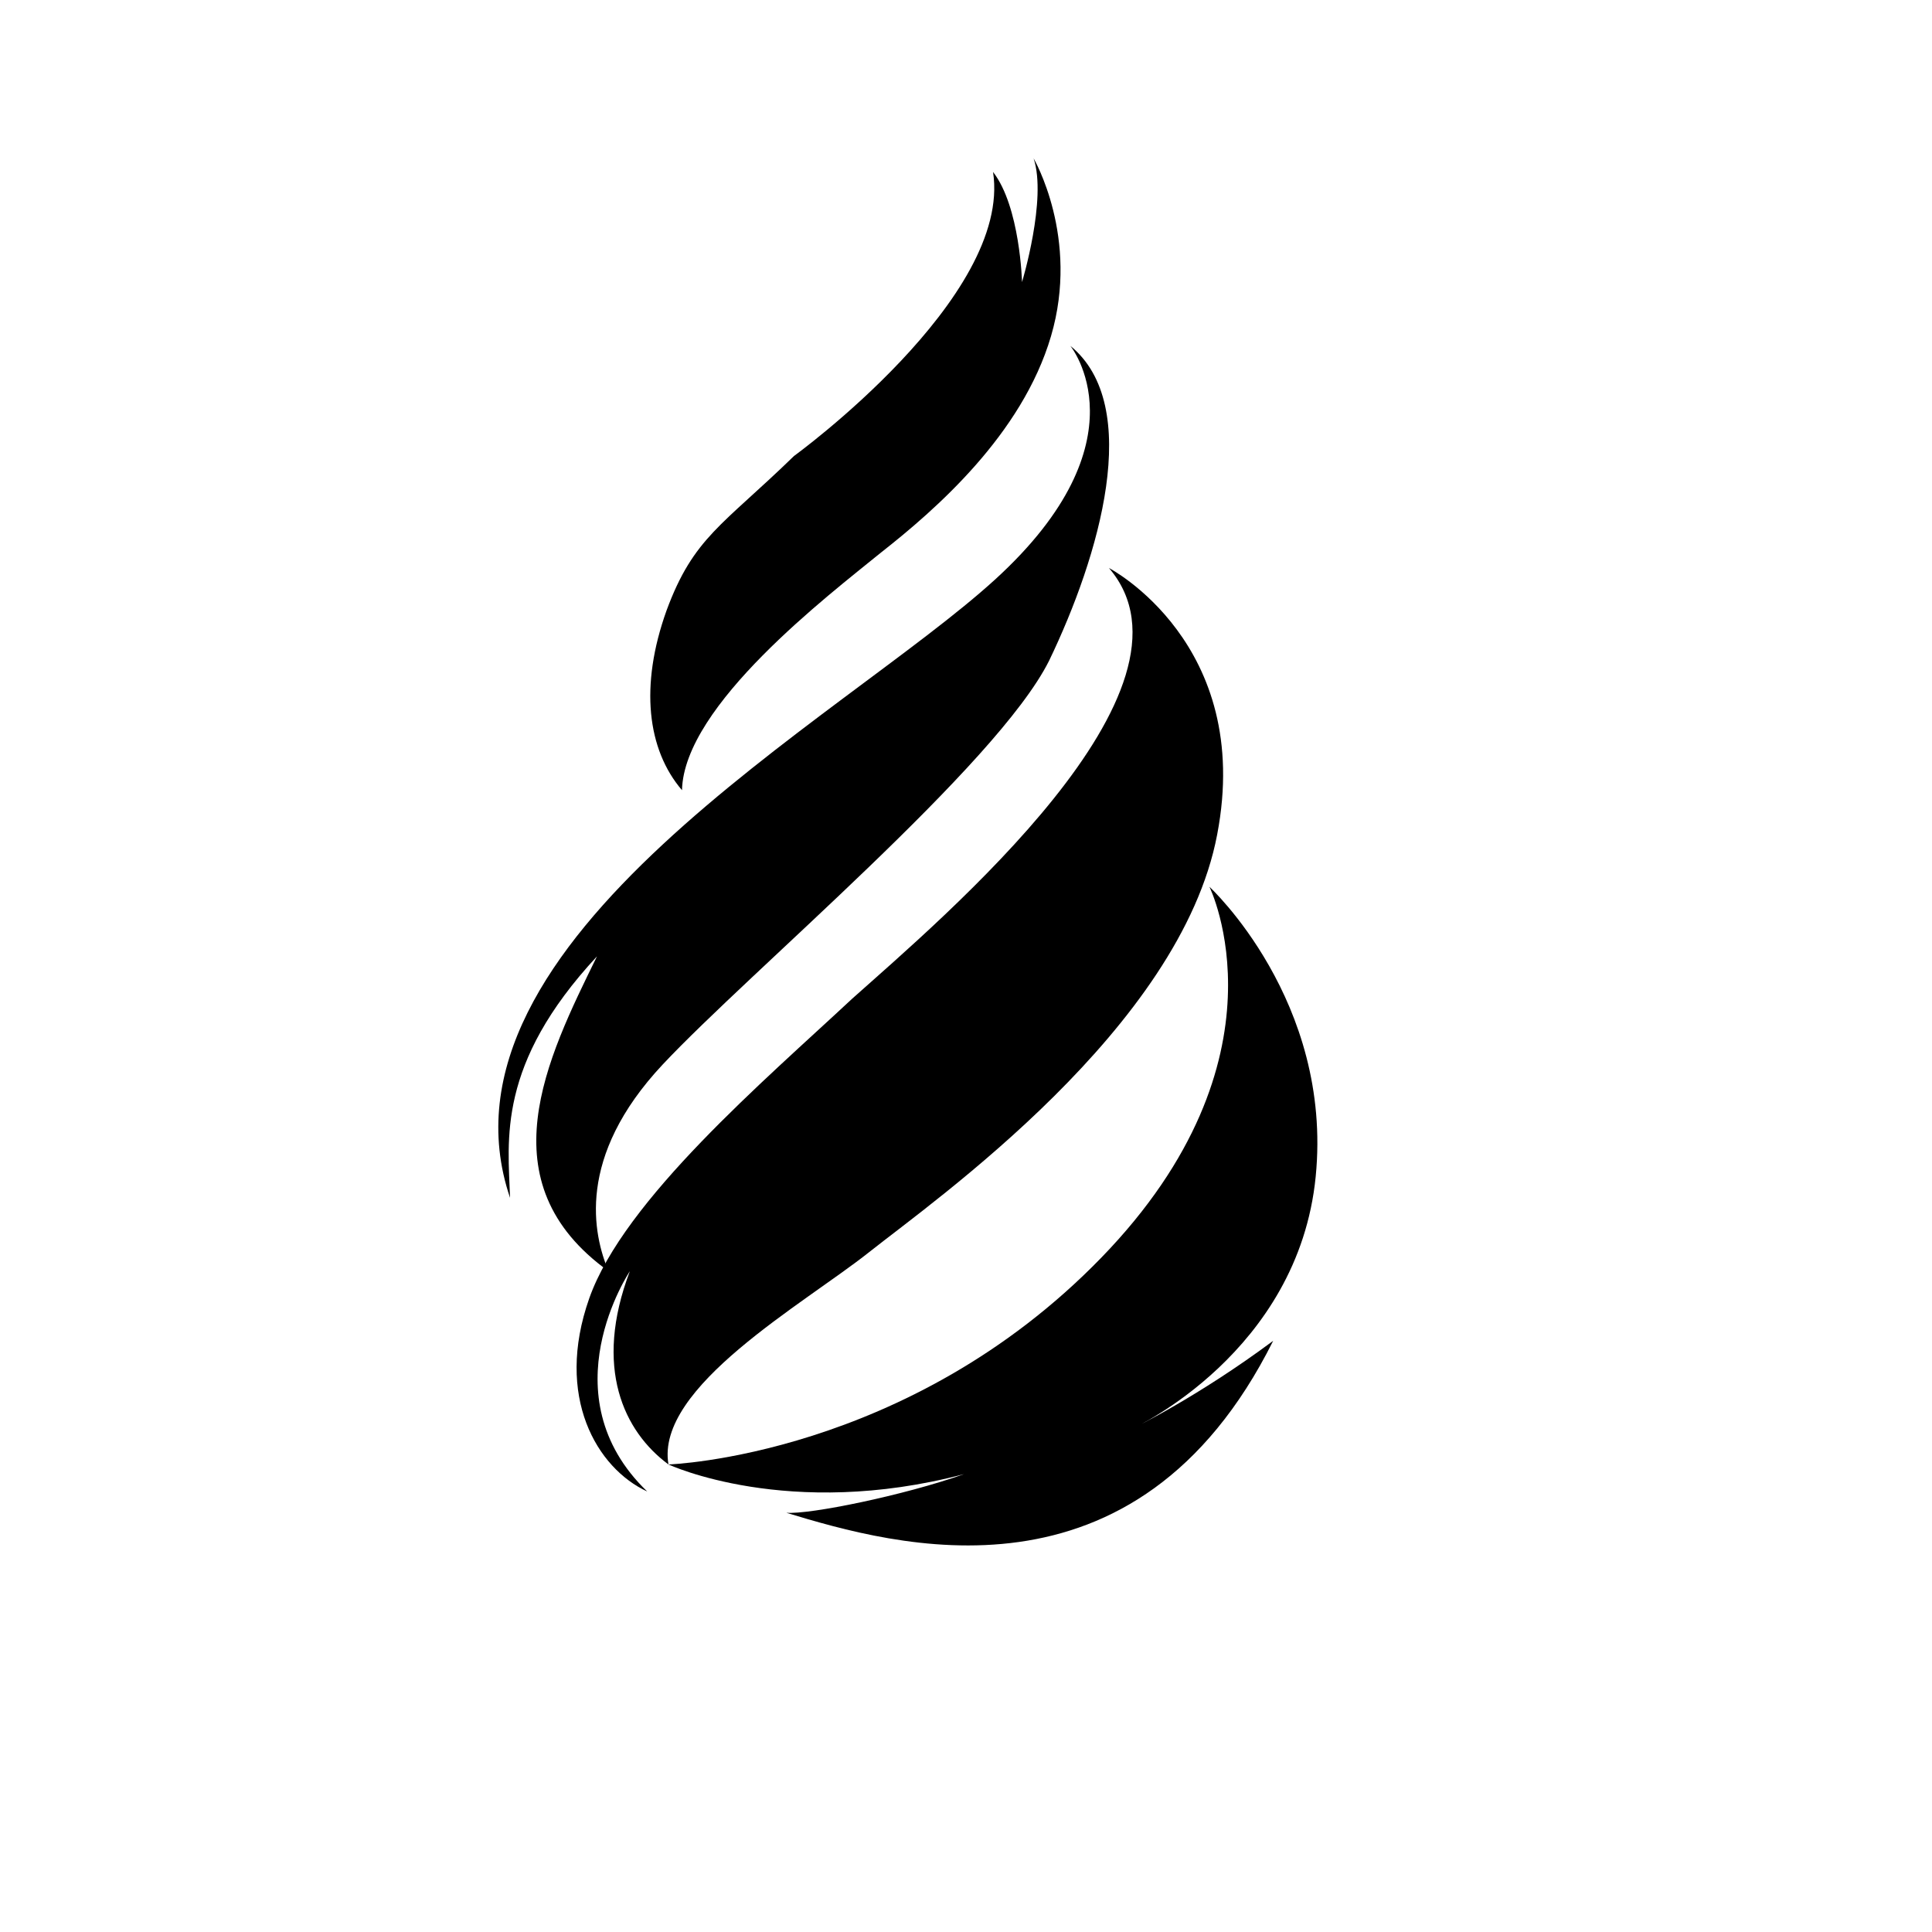<svg xmlns="http://www.w3.org/2000/svg" xmlns:xlink="http://www.w3.org/1999/xlink" version="1.1" x="0px" y="0px" viewBox="-129 131 100 100"  xml:space="preserve"><g><path d="M-75.5,139.2c0,0,2.4,4.1,0.9,9.2s-6,9-8.8,11.2c-2.7,2.2-10.2,7.9-10.3,12.3c-1.8-2.1-2.2-5.4-0.8-9.3   c1.4-3.8,2.9-4.4,6.6-8c0,0,11.3-8.2,10.3-14.7c1.4,1.8,1.5,5.7,1.5,5.7S-74.8,141.3-75.5,139.2z"></path><path d="M-66.4,176.9c0,0,4.4,8.9-5.6,19.2c-10,10.3-22.4,10.7-22.4,10.7s6.2,2.9,15.3,0.5c-3.1,1.1-8,2.1-9.2,2   c5.6,1.7,18.1,5.3,25.2-8.9c-3.9,2.9-7.2,4.5-7.2,4.5s8.5-3.9,9.4-13C-60,182.8-66.4,176.9-66.4,176.9z"></path><path d="M-73.6,148.9c0,0,4,4.9-3.9,12.1c-7.9,7.2-29.6,18.7-25.1,32c-0.1-3-0.7-6.9,4.5-12.5   c-2.6,5.3-5.8,11.7,0.6,16.3c-0.8-1.9-1.7-5.9,2.8-10.7c4.5-4.8,17.3-15.5,20-20.9C-72.1,159.8-69.8,152-73.6,148.9z"></path><path d="M-71.6,160.4c0,0,7.5,3.9,5.6,13.8c-1.9,10-14.6,18.9-18,21.6s-11.1,7-10.4,11c-2.3-1.7-3.9-5-2-10   c0,0-4.3,6.4,0.9,11.4c-2.6-1.2-4.8-4.9-3-10s9.1-11.3,13.6-15.5C-80.2,178.5-66.2,166.7-71.6,160.4z"></path></g></svg>